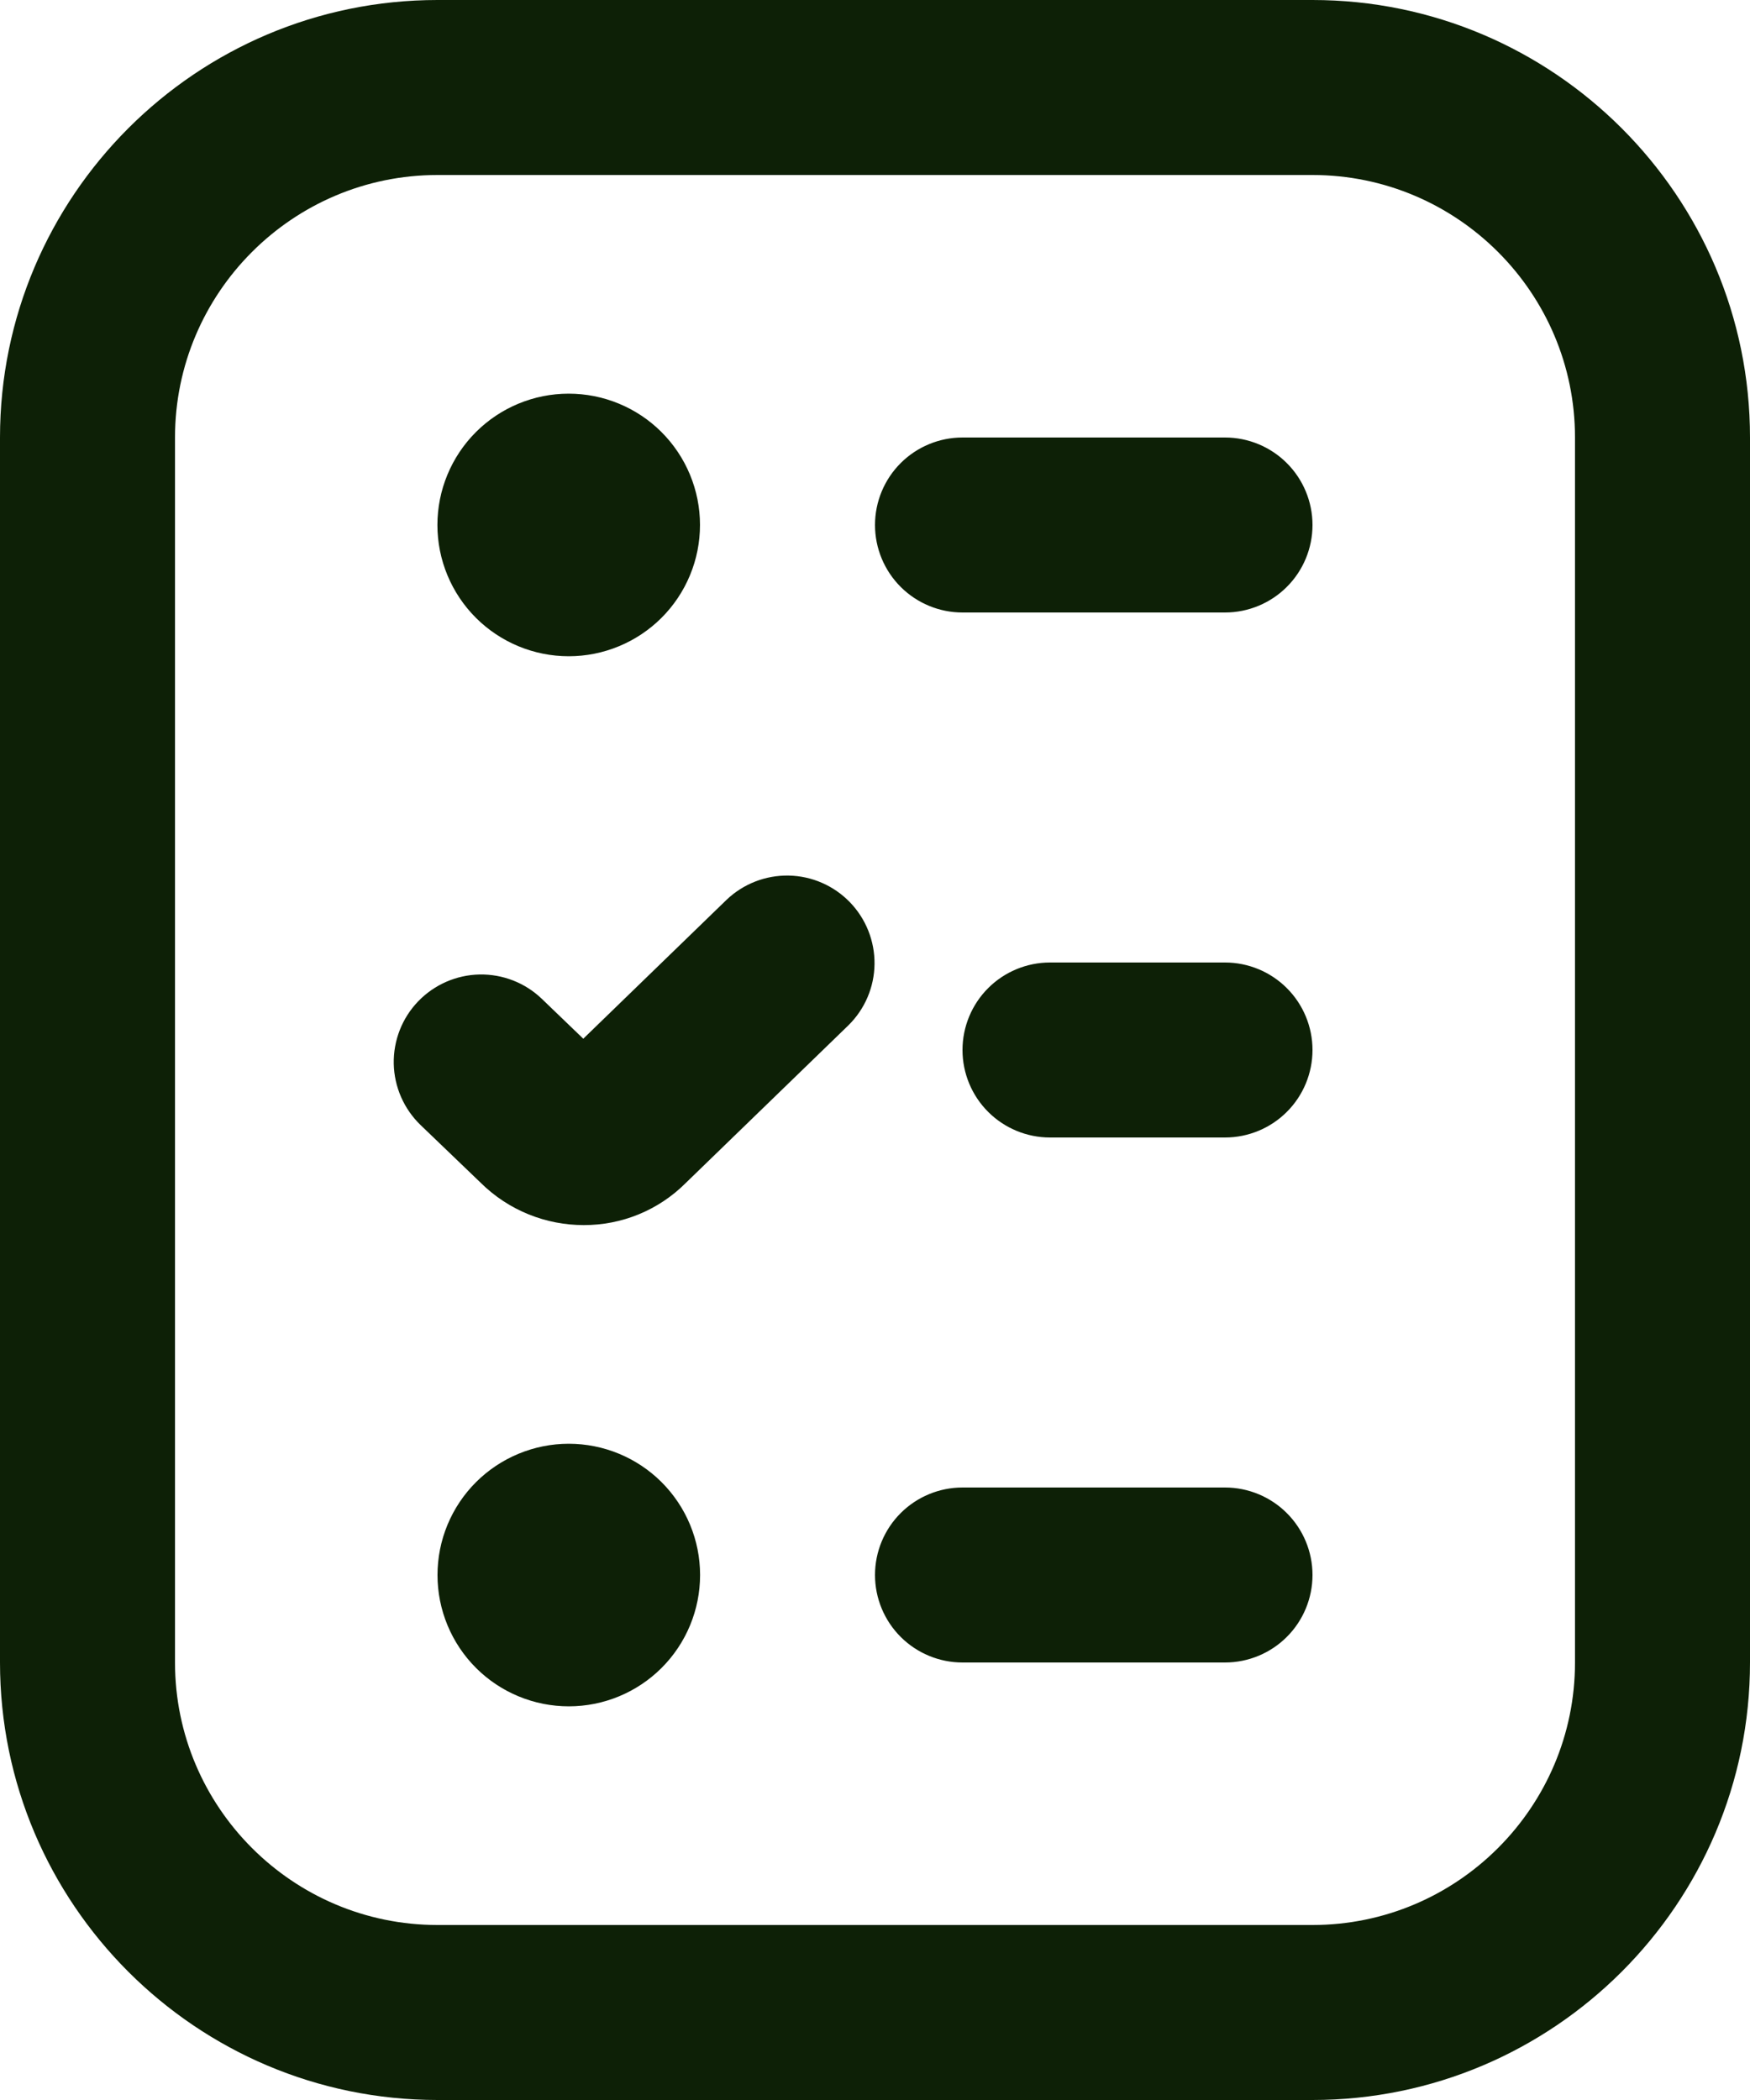 <svg width="40" height="48" viewBox="0 0 40 48" fill="none" xmlns="http://www.w3.org/2000/svg">
<path d="M19.392 23.436L15.668 27.046C15.362 27.351 14.999 27.592 14.6 27.756C14.201 27.92 13.774 28.003 13.342 28.002C12.488 28.002 11.63 27.676 10.976 27.024L9.614 25.716C9.232 25.348 9.011 24.844 9 24.314C8.99 23.783 9.19 23.27 9.558 22.888C9.926 22.506 10.43 22.285 10.96 22.274C11.491 22.264 12.004 22.464 12.386 22.832L13.332 23.742L16.608 20.566C16.99 20.202 17.5 20.003 18.028 20.013C18.555 20.023 19.058 20.242 19.425 20.621C19.792 21 19.995 21.508 19.989 22.036C19.983 22.564 19.768 23.066 19.392 23.436ZM28 34H22C21.47 34 20.961 34.211 20.586 34.586C20.211 34.961 20 35.47 20 36C20 36.53 20.211 37.039 20.586 37.414C20.961 37.789 21.47 38 22 38H28C28.53 38 29.039 37.789 29.414 37.414C29.789 37.039 30 36.53 30 36C30 35.47 29.789 34.961 29.414 34.586C29.039 34.211 28.53 34 28 34ZM28 10H22C21.47 10 20.961 10.211 20.586 10.586C20.211 10.961 20 11.47 20 12C20 12.53 20.211 13.039 20.586 13.414C20.961 13.789 21.47 14 22 14H28C28.53 14 29.039 13.789 29.414 13.414C29.789 13.039 30 12.53 30 12C30 11.47 29.789 10.961 29.414 10.586C29.039 10.211 28.53 10 28 10ZM28 22H24C23.47 22 22.961 22.211 22.586 22.586C22.211 22.961 22 23.47 22 24C22 24.53 22.211 25.039 22.586 25.414C22.961 25.789 23.47 26 24 26H28C28.53 26 29.039 25.789 29.414 25.414C29.789 25.039 30 24.53 30 24C30 23.47 29.789 22.961 29.414 22.586C29.039 22.211 28.53 22 28 22ZM13 33C12.606 33 12.216 33.078 11.852 33.229C11.488 33.38 11.157 33.601 10.878 33.88C10.6 34.158 10.379 34.489 10.228 34.853C10.077 35.218 10 35.608 10 36.002C10 36.396 10.078 36.786 10.229 37.15C10.38 37.514 10.601 37.845 10.88 38.124C11.158 38.402 11.489 38.623 11.854 38.774C12.218 38.925 12.608 39.002 13.002 39.002C13.798 39.002 14.561 38.685 15.124 38.122C15.686 37.559 16.002 36.796 16.002 36C16.002 35.204 15.685 34.441 15.122 33.878C14.559 33.316 13.796 33 13 33ZM13 15C13.394 15 13.784 14.922 14.148 14.771C14.512 14.62 14.843 14.399 15.122 14.12C15.4 13.842 15.621 13.511 15.772 13.146C15.923 12.782 16 12.392 16 11.998C16 11.604 15.922 11.214 15.771 10.85C15.62 10.486 15.399 10.155 15.12 9.876C14.842 9.598 14.511 9.377 14.146 9.226C13.782 9.075 13.392 8.998 12.998 8.998C12.202 8.998 11.439 9.315 10.876 9.878C10.314 10.441 9.998 11.204 9.998 12C9.998 12.796 10.315 13.559 10.878 14.122C11.441 14.684 12.204 15 13 15ZM40 10V38C40 43.514 35.514 48 30 48H10C4.486 48 0 43.514 0 38V10C0 4.486 4.486 0 10 0H30C35.514 0 40 4.486 40 10ZM36 10C36 6.692 33.308 4 30 4H10C6.692 4 4 6.692 4 10V38C4 41.308 6.692 44 10 44H30C33.308 44 36 41.308 36 38V10Z" fill="#0D2006"/>
</svg>
